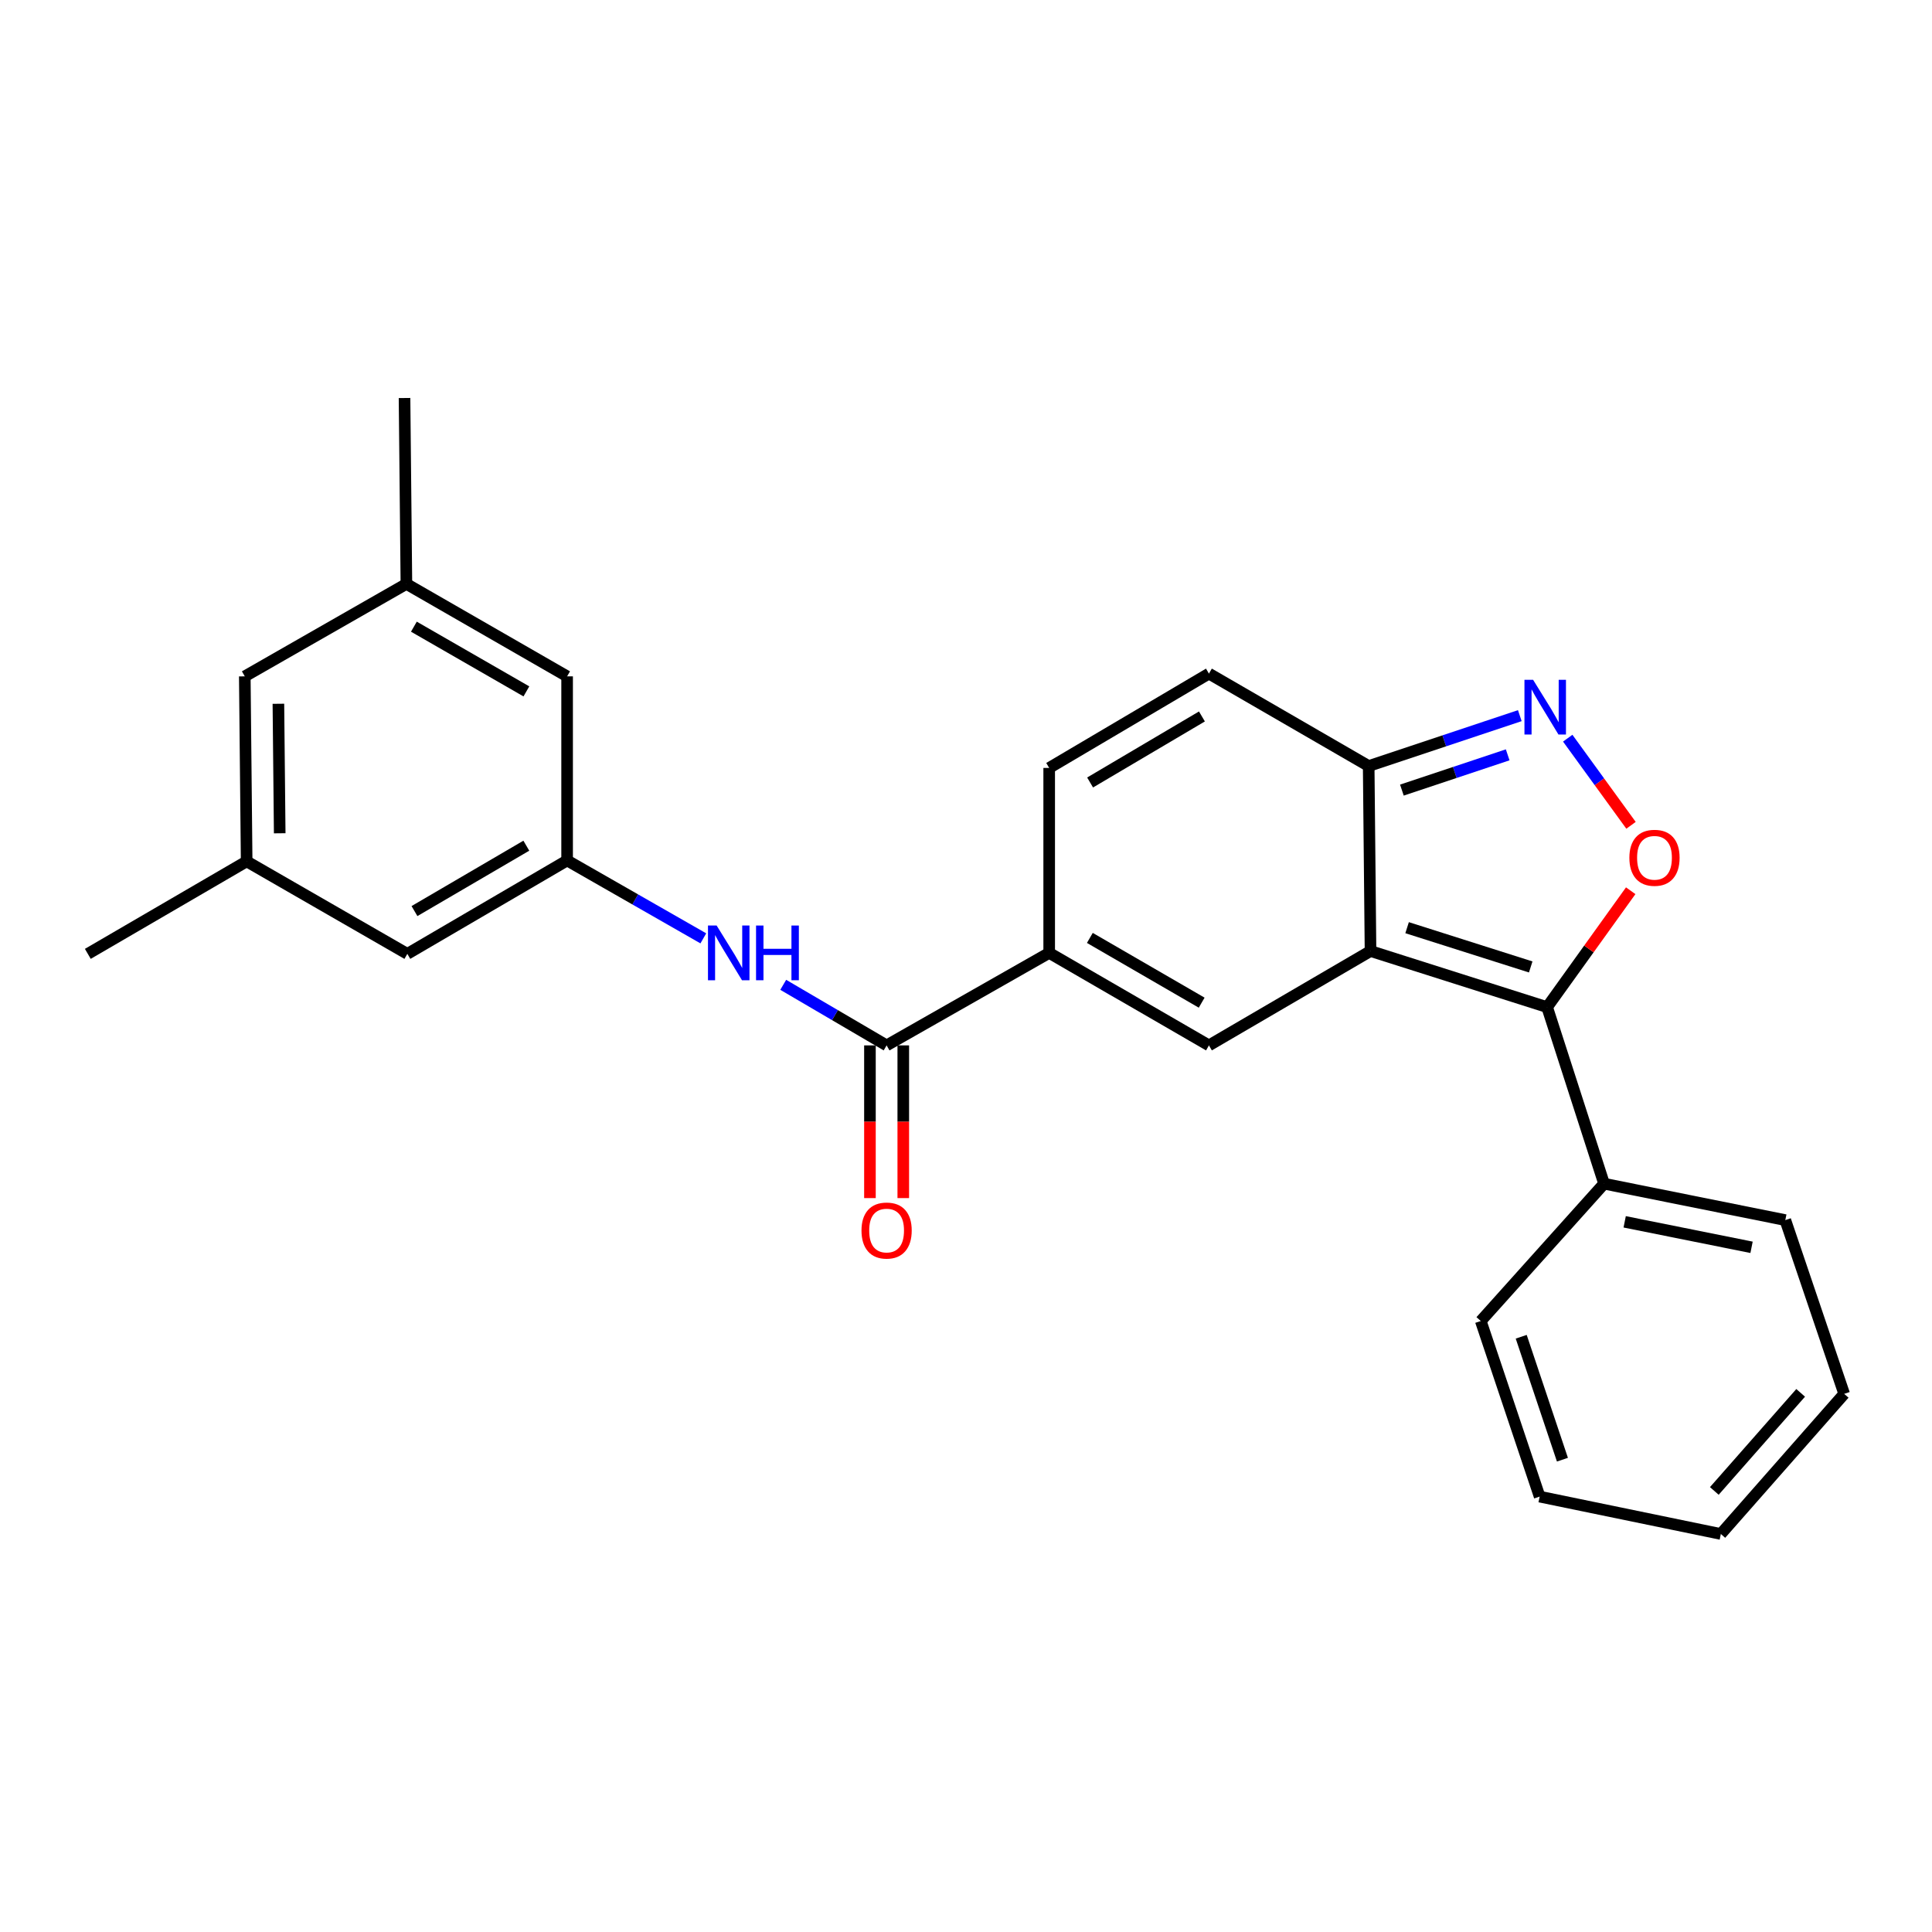 <?xml version='1.0' encoding='iso-8859-1'?>
<svg version='1.1' baseProfile='full'
              xmlns='http://www.w3.org/2000/svg'
                      xmlns:rdkit='http://www.rdkit.org/xml'
                      xmlns:xlink='http://www.w3.org/1999/xlink'
                  xml:space='preserve'
width='1000px' height='1000px' viewBox='0 0 1000 1000'>
<!-- END OF HEADER -->
<rect style='opacity:1.0;fill:#FFFFFF;stroke:none' width='1000' height='1000' x='0' y='0'> </rect>
<path class='bond-0' d='M 709.377,492.255 L 800.784,521.289' style='fill:none;fill-rule:evenodd;stroke:#000000;stroke-width:6px;stroke-linecap:butt;stroke-linejoin:miter;stroke-opacity:1' />
<path class='bond-0' d='M 728.311,480.166 L 792.296,500.49' style='fill:none;fill-rule:evenodd;stroke:#000000;stroke-width:6px;stroke-linecap:butt;stroke-linejoin:miter;stroke-opacity:1' />
<path class='bond-1' d='M 709.377,492.255 L 625.743,541.093' style='fill:none;fill-rule:evenodd;stroke:#000000;stroke-width:6px;stroke-linecap:butt;stroke-linejoin:miter;stroke-opacity:1' />
<path class='bond-5' d='M 709.377,492.255 L 708.428,396.505' style='fill:none;fill-rule:evenodd;stroke:#000000;stroke-width:6px;stroke-linecap:butt;stroke-linejoin:miter;stroke-opacity:1' />
<path class='bond-2' d='M 800.784,521.289 L 822.417,491.168' style='fill:none;fill-rule:evenodd;stroke:#000000;stroke-width:6px;stroke-linecap:butt;stroke-linejoin:miter;stroke-opacity:1' />
<path class='bond-2' d='M 822.417,491.168 L 844.05,461.047' style='fill:none;fill-rule:evenodd;stroke:#FF0000;stroke-width:6px;stroke-linecap:butt;stroke-linejoin:miter;stroke-opacity:1' />
<path class='bond-11' d='M 800.784,521.289 L 830.26,612.668' style='fill:none;fill-rule:evenodd;stroke:#000000;stroke-width:6px;stroke-linecap:butt;stroke-linejoin:miter;stroke-opacity:1' />
<path class='bond-4' d='M 625.743,541.093 L 543.058,493.213' style='fill:none;fill-rule:evenodd;stroke:#000000;stroke-width:6px;stroke-linecap:butt;stroke-linejoin:miter;stroke-opacity:1' />
<path class='bond-4' d='M 621.986,518.98 L 564.107,485.464' style='fill:none;fill-rule:evenodd;stroke:#000000;stroke-width:6px;stroke-linecap:butt;stroke-linejoin:miter;stroke-opacity:1' />
<path class='bond-25' d='M 844.212,427.179 L 827.833,404.631' style='fill:none;fill-rule:evenodd;stroke:#FF0000;stroke-width:6px;stroke-linecap:butt;stroke-linejoin:miter;stroke-opacity:1' />
<path class='bond-25' d='M 827.833,404.631 L 811.455,382.082' style='fill:none;fill-rule:evenodd;stroke:#0000FF;stroke-width:6px;stroke-linecap:butt;stroke-linejoin:miter;stroke-opacity:1' />
<path class='bond-3' d='M 786.649,370.418 L 747.538,383.461' style='fill:none;fill-rule:evenodd;stroke:#0000FF;stroke-width:6px;stroke-linecap:butt;stroke-linejoin:miter;stroke-opacity:1' />
<path class='bond-3' d='M 747.538,383.461 L 708.428,396.505' style='fill:none;fill-rule:evenodd;stroke:#000000;stroke-width:6px;stroke-linecap:butt;stroke-linejoin:miter;stroke-opacity:1' />
<path class='bond-3' d='M 780.374,390.698 L 752.997,399.829' style='fill:none;fill-rule:evenodd;stroke:#0000FF;stroke-width:6px;stroke-linecap:butt;stroke-linejoin:miter;stroke-opacity:1' />
<path class='bond-3' d='M 752.997,399.829 L 725.62,408.96' style='fill:none;fill-rule:evenodd;stroke:#000000;stroke-width:6px;stroke-linecap:butt;stroke-linejoin:miter;stroke-opacity:1' />
<path class='bond-6' d='M 543.058,493.213 L 458.907,541.093' style='fill:none;fill-rule:evenodd;stroke:#000000;stroke-width:6px;stroke-linecap:butt;stroke-linejoin:miter;stroke-opacity:1' />
<path class='bond-26' d='M 543.058,493.213 L 543.058,397.483' style='fill:none;fill-rule:evenodd;stroke:#000000;stroke-width:6px;stroke-linecap:butt;stroke-linejoin:miter;stroke-opacity:1' />
<path class='bond-9' d='M 708.428,396.505 L 625.743,348.654' style='fill:none;fill-rule:evenodd;stroke:#000000;stroke-width:6px;stroke-linecap:butt;stroke-linejoin:miter;stroke-opacity:1' />
<path class='bond-8' d='M 458.907,541.093 L 432.153,525.417' style='fill:none;fill-rule:evenodd;stroke:#000000;stroke-width:6px;stroke-linecap:butt;stroke-linejoin:miter;stroke-opacity:1' />
<path class='bond-8' d='M 432.153,525.417 L 405.398,509.741' style='fill:none;fill-rule:evenodd;stroke:#0000FF;stroke-width:6px;stroke-linecap:butt;stroke-linejoin:miter;stroke-opacity:1' />
<path class='bond-12' d='M 450.28,541.093 L 450.28,580.611' style='fill:none;fill-rule:evenodd;stroke:#000000;stroke-width:6px;stroke-linecap:butt;stroke-linejoin:miter;stroke-opacity:1' />
<path class='bond-12' d='M 450.28,580.611 L 450.28,620.129' style='fill:none;fill-rule:evenodd;stroke:#FF0000;stroke-width:6px;stroke-linecap:butt;stroke-linejoin:miter;stroke-opacity:1' />
<path class='bond-12' d='M 467.534,541.093 L 467.534,580.611' style='fill:none;fill-rule:evenodd;stroke:#000000;stroke-width:6px;stroke-linecap:butt;stroke-linejoin:miter;stroke-opacity:1' />
<path class='bond-12' d='M 467.534,580.611 L 467.534,620.129' style='fill:none;fill-rule:evenodd;stroke:#FF0000;stroke-width:6px;stroke-linecap:butt;stroke-linejoin:miter;stroke-opacity:1' />
<path class='bond-7' d='M 543.058,397.483 L 625.743,348.654' style='fill:none;fill-rule:evenodd;stroke:#000000;stroke-width:6px;stroke-linecap:butt;stroke-linejoin:miter;stroke-opacity:1' />
<path class='bond-7' d='M 564.234,405.015 L 622.114,370.835' style='fill:none;fill-rule:evenodd;stroke:#000000;stroke-width:6px;stroke-linecap:butt;stroke-linejoin:miter;stroke-opacity:1' />
<path class='bond-10' d='M 364.041,485.693 L 328.789,465.533' style='fill:none;fill-rule:evenodd;stroke:#0000FF;stroke-width:6px;stroke-linecap:butt;stroke-linejoin:miter;stroke-opacity:1' />
<path class='bond-10' d='M 328.789,465.533 L 293.537,445.372' style='fill:none;fill-rule:evenodd;stroke:#000000;stroke-width:6px;stroke-linecap:butt;stroke-linejoin:miter;stroke-opacity:1' />
<path class='bond-15' d='M 293.537,445.372 L 293.537,350.082' style='fill:none;fill-rule:evenodd;stroke:#000000;stroke-width:6px;stroke-linecap:butt;stroke-linejoin:miter;stroke-opacity:1' />
<path class='bond-16' d='M 293.537,445.372 L 210.834,493.721' style='fill:none;fill-rule:evenodd;stroke:#000000;stroke-width:6px;stroke-linecap:butt;stroke-linejoin:miter;stroke-opacity:1' />
<path class='bond-16' d='M 272.424,437.729 L 214.531,471.574' style='fill:none;fill-rule:evenodd;stroke:#000000;stroke-width:6px;stroke-linecap:butt;stroke-linejoin:miter;stroke-opacity:1' />
<path class='bond-18' d='M 830.26,612.668 L 924.073,631.523' style='fill:none;fill-rule:evenodd;stroke:#000000;stroke-width:6px;stroke-linecap:butt;stroke-linejoin:miter;stroke-opacity:1' />
<path class='bond-18' d='M 840.932,632.412 L 906.601,645.61' style='fill:none;fill-rule:evenodd;stroke:#000000;stroke-width:6px;stroke-linecap:butt;stroke-linejoin:miter;stroke-opacity:1' />
<path class='bond-19' d='M 830.26,612.668 L 766.449,683.754' style='fill:none;fill-rule:evenodd;stroke:#000000;stroke-width:6px;stroke-linecap:butt;stroke-linejoin:miter;stroke-opacity:1' />
<path class='bond-13' d='M 210.354,302.232 L 293.537,350.082' style='fill:none;fill-rule:evenodd;stroke:#000000;stroke-width:6px;stroke-linecap:butt;stroke-linejoin:miter;stroke-opacity:1' />
<path class='bond-13' d='M 214.228,324.365 L 272.457,357.861' style='fill:none;fill-rule:evenodd;stroke:#000000;stroke-width:6px;stroke-linecap:butt;stroke-linejoin:miter;stroke-opacity:1' />
<path class='bond-20' d='M 210.354,302.232 L 209.386,206.012' style='fill:none;fill-rule:evenodd;stroke:#000000;stroke-width:6px;stroke-linecap:butt;stroke-linejoin:miter;stroke-opacity:1' />
<path class='bond-28' d='M 210.354,302.232 L 126.701,350.082' style='fill:none;fill-rule:evenodd;stroke:#000000;stroke-width:6px;stroke-linecap:butt;stroke-linejoin:miter;stroke-opacity:1' />
<path class='bond-14' d='M 127.67,445.842 L 210.834,493.721' style='fill:none;fill-rule:evenodd;stroke:#000000;stroke-width:6px;stroke-linecap:butt;stroke-linejoin:miter;stroke-opacity:1' />
<path class='bond-17' d='M 127.67,445.842 L 126.701,350.082' style='fill:none;fill-rule:evenodd;stroke:#000000;stroke-width:6px;stroke-linecap:butt;stroke-linejoin:miter;stroke-opacity:1' />
<path class='bond-17' d='M 144.777,431.303 L 144.1,364.272' style='fill:none;fill-rule:evenodd;stroke:#000000;stroke-width:6px;stroke-linecap:butt;stroke-linejoin:miter;stroke-opacity:1' />
<path class='bond-21' d='M 127.67,445.842 L 45.455,493.721' style='fill:none;fill-rule:evenodd;stroke:#000000;stroke-width:6px;stroke-linecap:butt;stroke-linejoin:miter;stroke-opacity:1' />
<path class='bond-23' d='M 924.073,631.523 L 954.545,721.464' style='fill:none;fill-rule:evenodd;stroke:#000000;stroke-width:6px;stroke-linecap:butt;stroke-linejoin:miter;stroke-opacity:1' />
<path class='bond-22' d='M 766.449,683.754 L 796.921,774.644' style='fill:none;fill-rule:evenodd;stroke:#000000;stroke-width:6px;stroke-linecap:butt;stroke-linejoin:miter;stroke-opacity:1' />
<path class='bond-22' d='M 787.379,691.903 L 808.709,755.526' style='fill:none;fill-rule:evenodd;stroke:#000000;stroke-width:6px;stroke-linecap:butt;stroke-linejoin:miter;stroke-opacity:1' />
<path class='bond-24' d='M 796.921,774.644 L 890.706,793.988' style='fill:none;fill-rule:evenodd;stroke:#000000;stroke-width:6px;stroke-linecap:butt;stroke-linejoin:miter;stroke-opacity:1' />
<path class='bond-27' d='M 954.545,721.464 L 890.706,793.988' style='fill:none;fill-rule:evenodd;stroke:#000000;stroke-width:6px;stroke-linecap:butt;stroke-linejoin:miter;stroke-opacity:1' />
<path class='bond-27' d='M 932.018,720.942 L 887.331,771.709' style='fill:none;fill-rule:evenodd;stroke:#000000;stroke-width:6px;stroke-linecap:butt;stroke-linejoin:miter;stroke-opacity:1' />
<path  class='atom-3' d='M 843.361 443.986
Q 843.361 437.186, 846.721 433.386
Q 850.081 429.586, 856.361 429.586
Q 862.641 429.586, 866.001 433.386
Q 869.361 437.186, 869.361 443.986
Q 869.361 450.866, 865.961 454.786
Q 862.561 458.666, 856.361 458.666
Q 850.121 458.666, 846.721 454.786
Q 843.361 450.906, 843.361 443.986
M 856.361 455.466
Q 860.681 455.466, 863.001 452.586
Q 865.361 449.666, 865.361 443.986
Q 865.361 438.426, 863.001 435.626
Q 860.681 432.786, 856.361 432.786
Q 852.041 432.786, 849.681 435.586
Q 847.361 438.386, 847.361 443.986
Q 847.361 449.706, 849.681 452.586
Q 852.041 455.466, 856.361 455.466
' fill='#FF0000'/>
<path  class='atom-4' d='M 793.537 351.873
L 802.817 366.873
Q 803.737 368.353, 805.217 371.033
Q 806.697 373.713, 806.777 373.873
L 806.777 351.873
L 810.537 351.873
L 810.537 380.193
L 806.657 380.193
L 796.697 363.793
Q 795.537 361.873, 794.297 359.673
Q 793.097 357.473, 792.737 356.793
L 792.737 380.193
L 789.057 380.193
L 789.057 351.873
L 793.537 351.873
' fill='#0000FF'/>
<path  class='atom-9' d='M 370.93 479.053
L 380.21 494.053
Q 381.13 495.533, 382.61 498.213
Q 384.09 500.893, 384.17 501.053
L 384.17 479.053
L 387.93 479.053
L 387.93 507.373
L 384.05 507.373
L 374.09 490.973
Q 372.93 489.053, 371.69 486.853
Q 370.49 484.653, 370.13 483.973
L 370.13 507.373
L 366.45 507.373
L 366.45 479.053
L 370.93 479.053
' fill='#0000FF'/>
<path  class='atom-9' d='M 391.33 479.053
L 395.17 479.053
L 395.17 491.093
L 409.65 491.093
L 409.65 479.053
L 413.49 479.053
L 413.49 507.373
L 409.65 507.373
L 409.65 494.293
L 395.17 494.293
L 395.17 507.373
L 391.33 507.373
L 391.33 479.053
' fill='#0000FF'/>
<path  class='atom-13' d='M 445.907 636.923
Q 445.907 630.123, 449.267 626.323
Q 452.627 622.523, 458.907 622.523
Q 465.187 622.523, 468.547 626.323
Q 471.907 630.123, 471.907 636.923
Q 471.907 643.803, 468.507 647.723
Q 465.107 651.603, 458.907 651.603
Q 452.667 651.603, 449.267 647.723
Q 445.907 643.843, 445.907 636.923
M 458.907 648.403
Q 463.227 648.403, 465.547 645.523
Q 467.907 642.603, 467.907 636.923
Q 467.907 631.363, 465.547 628.563
Q 463.227 625.723, 458.907 625.723
Q 454.587 625.723, 452.227 628.523
Q 449.907 631.323, 449.907 636.923
Q 449.907 642.643, 452.227 645.523
Q 454.587 648.403, 458.907 648.403
' fill='#FF0000'/>
</svg>
